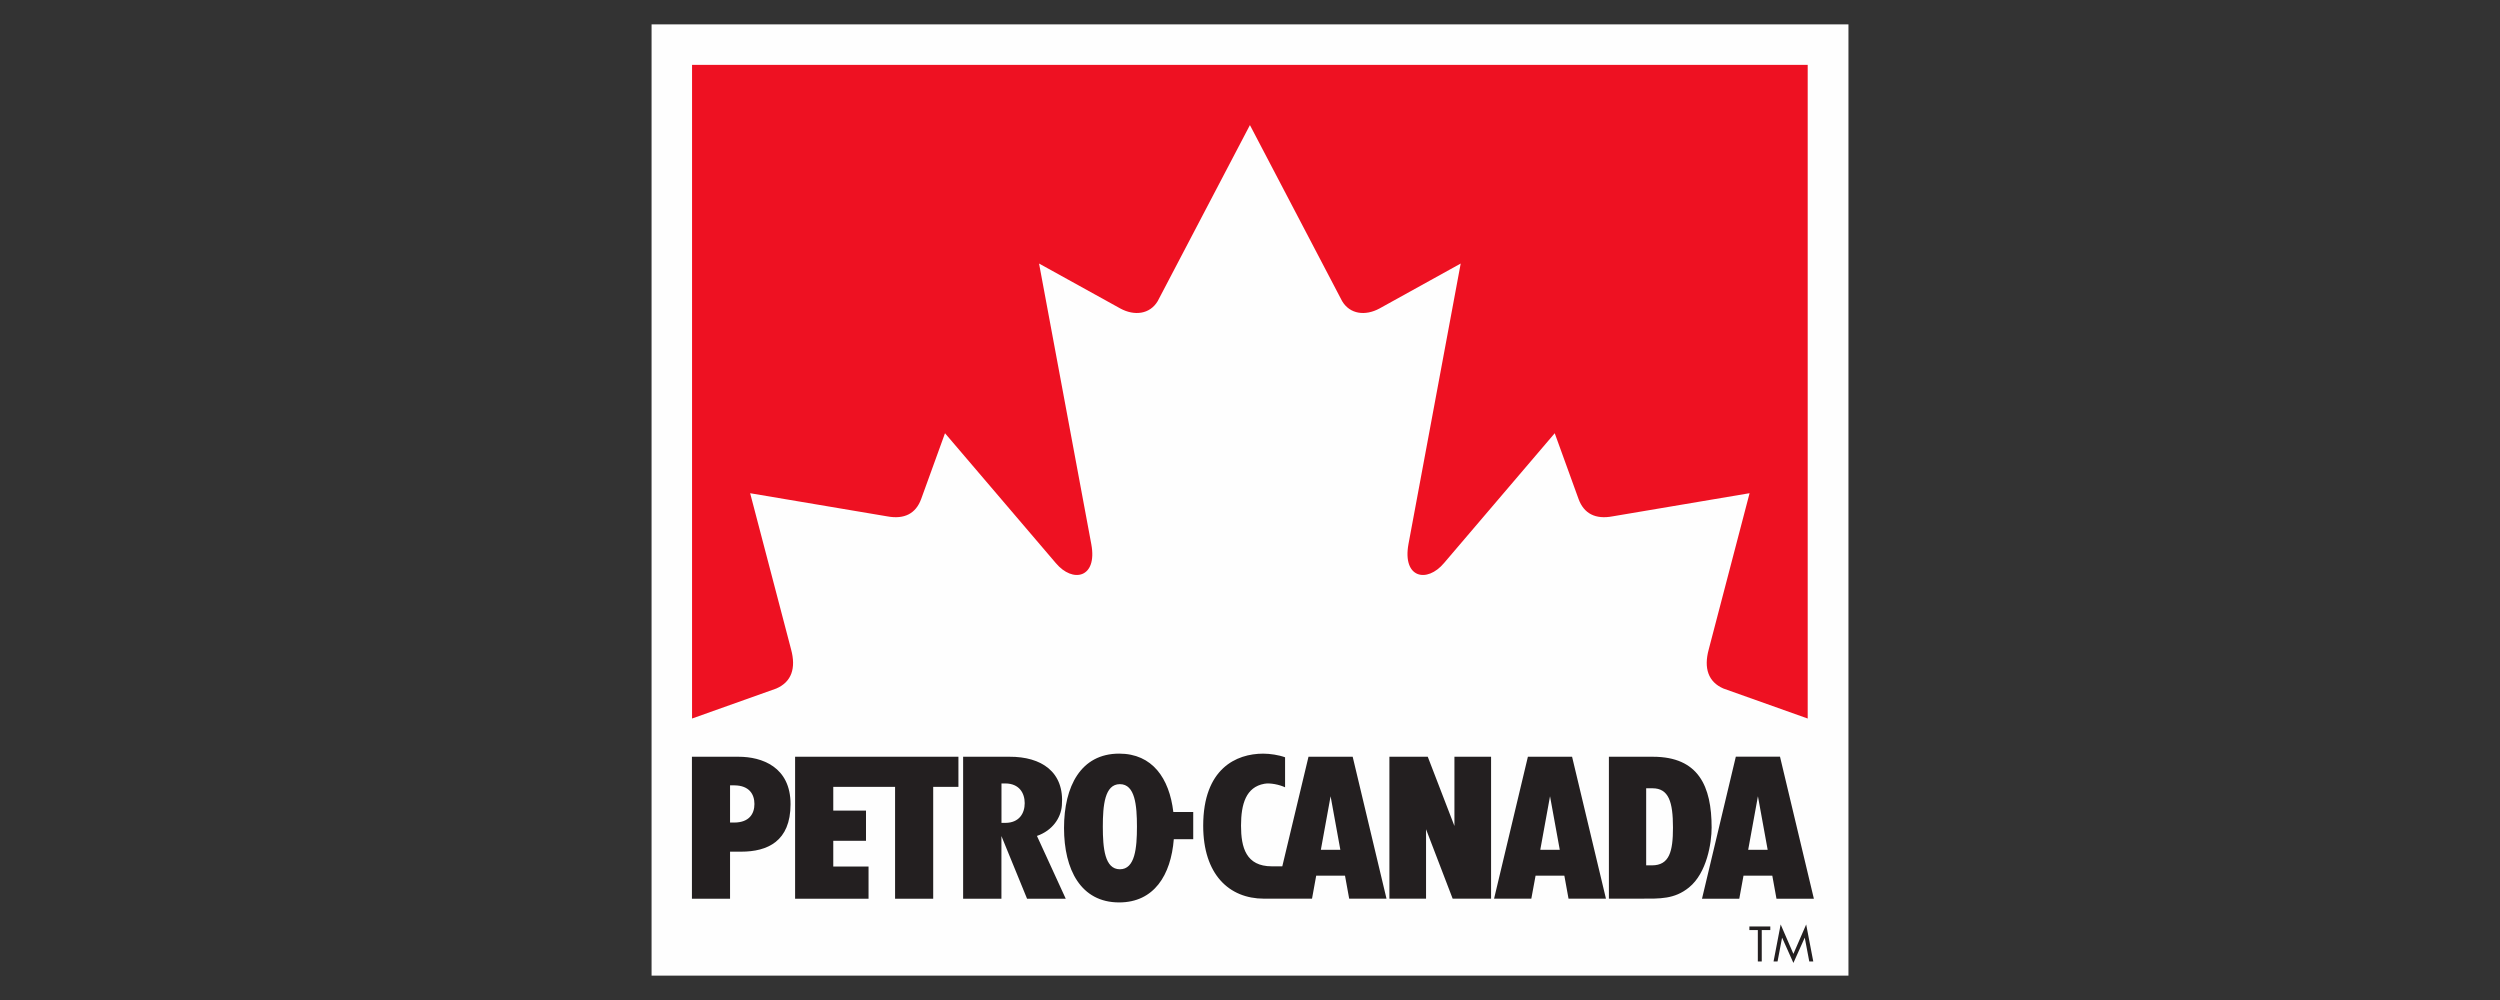 <?xml version="1.0" encoding="UTF-8"?>
<svg id="Layer_1" data-name="Layer 1" xmlns="http://www.w3.org/2000/svg" viewBox="0 0 1000 400">
  <rect x="0" y="0" width="1000" height="400" fill="#333333" stroke="none"/>
  <defs>
    <style>
      .cls-1 {
        fill: #fefefe;
      }

      .cls-1, .cls-2, .cls-3 {
        fill-rule: evenodd;
      }

      .cls-2 {
        fill: #231f20;
      }

      .cls-3 {
        fill: #e12;
      }
    </style>
  </defs>
  <path class="cls-1" d="M260.63,390.25h478.75V9.75h-478.75v380.5Z"/>
  <path class="cls-2" d="M704.69,384.59h-1.56v-12.56h-3.38v-1.45h8.37v1.45h-3.42v12.56ZM712.27,369.79l5.09,11.76,5.11-11.76,2.84,14.8h-1.6l-1.8-9.47h-.04l-4.51,10.05-4.5-10.05h-.04l-1.8,9.47h-1.6l2.84-14.8Z"/>
  <path class="cls-3" d="M723.08,25.97v261.44l-33.71-12c-6.08-2.64-7.92-8.12-5.88-15.63l16.34-62.5-54.75,9.25c-6.92,1.32-11.52-1.11-13.65-6.91l-9.54-26.33-44.29,51.94c-6.83,8.12-16.65,5.99-14.23-7.5l20.91-112.32-32.5,17.99c-5.64,3.05-11.79,2.32-14.93-2.95l-36.88-70.42-36.89,70.42c-3.15,5.27-9.3,6-14.93,2.95l-32.53-17.99,20.91,112.32c2.49,13.49-7.41,15.62-14.21,7.5l-44.32-51.94-9.54,26.33c-2.13,5.8-6.7,8.23-13.65,6.91l-54.75-9.24,16.38,62.49c2.03,7.52.19,12.99-5.93,15.63l-33.69,12V25.96h446.27Z"/>
  <path class="cls-2" d="M292.02,340.67v18.82h-15.25v-56.79h18.68c9.3,0,20.77,4.04,20.77,18.96s-9.27,19.01-19.77,19.01h-4.43ZM292.02,329.02h1.74c5.93-.05,8.01-3.51,8.01-7.42s-2.08-7.4-8.01-7.46h-1.74v14.88ZM383.36,302.7h-65.32v56.79h29.38v-12.89h-14.11v-10.28h13.09v-12.08h-13.09v-9.49h24.72v44.74h15.25v-44.74h10.09v-12.05ZM570.41,331.68l10.65,27.78h15.37v-56.77h-14.66v27.7l-10.67-27.7h-15.34v56.77h14.66v-27.78ZM400.57,334.41v25.08h-15.32v-56.79h18.54c12.71-.06,22.05,6,20.96,19.48-.39,5.07-3.82,10.06-9.97,12.19l11.52,25.13h-15.47s-10.26-25.08-10.26-25.08ZM400.59,329.15h1.62c5.45-.05,7.67-3.8,7.67-7.88s-2.23-7.83-7.67-7.89h-1.62s0,15.76,0,15.76Z"/>
  <path class="cls-2" d="M477.29,324.8h-7.96c-1.58-13.47-8.38-23.35-21.67-23.35-15.34,0-22.05,13.11-22.05,29.74s6.7,29.78,22.05,29.78c13.92,0,20.72-10.88,21.86-25.29h7.77v-10.88ZM447.96,347.71c-6.07,0-6.83-8.46-6.83-17.02s.75-17.03,6.83-17.03,6.82,8.49,6.82,17.03-.77,17.02-6.82,17.02ZM643.55,302.7h17.62c18.27,0,23.48,11.81,23.48,28.34,0,6.06-1.87,18.12-9.05,23.94-5.86,4.76-11.69,4.48-19.19,4.48h-12.85s0-56.76,0-56.76ZM658.46,346.14h2.31c6.99,0,8.42-5.53,8.42-15.1,0-10.25-1.68-15.73-8.2-15.73h-2.52v30.84h0ZM627.43,359.46h14.95l-13.55-56.77h-17.67l-13.53,56.77h14.9l1.7-9.2h11.51l1.67,9.2h0ZM616.11,339.93l3.9-21.43,3.9,21.43h-7.79ZM524.81,359.46l1.67-9.2h11.52l1.67,9.2h14.93l-13.53-56.77h-17.67l-10.48,43.84h-4.19c-10.32,0-12.32-7.53-12.32-16.25s2.01-15.45,9.32-16.77c2.42-.45,6.15.39,8.3,1.41v-12c-2.54-.94-6.05-1.46-8.76-1.46-10.77,0-23.99,5.99-23.99,28.83,0,19.4,10.28,29.16,24.3,29.18h19.22ZM528.34,339.93l3.9-21.43,3.9,21.43h-7.79ZM710.59,359.49h14.96l-13.55-56.82h-17.67l-13.53,56.82h14.91l1.69-9.22h11.52s1.67,9.22,1.67,9.22ZM699.27,339.93l3.9-21.43,3.9,21.43h-7.79Z"/>
</svg>